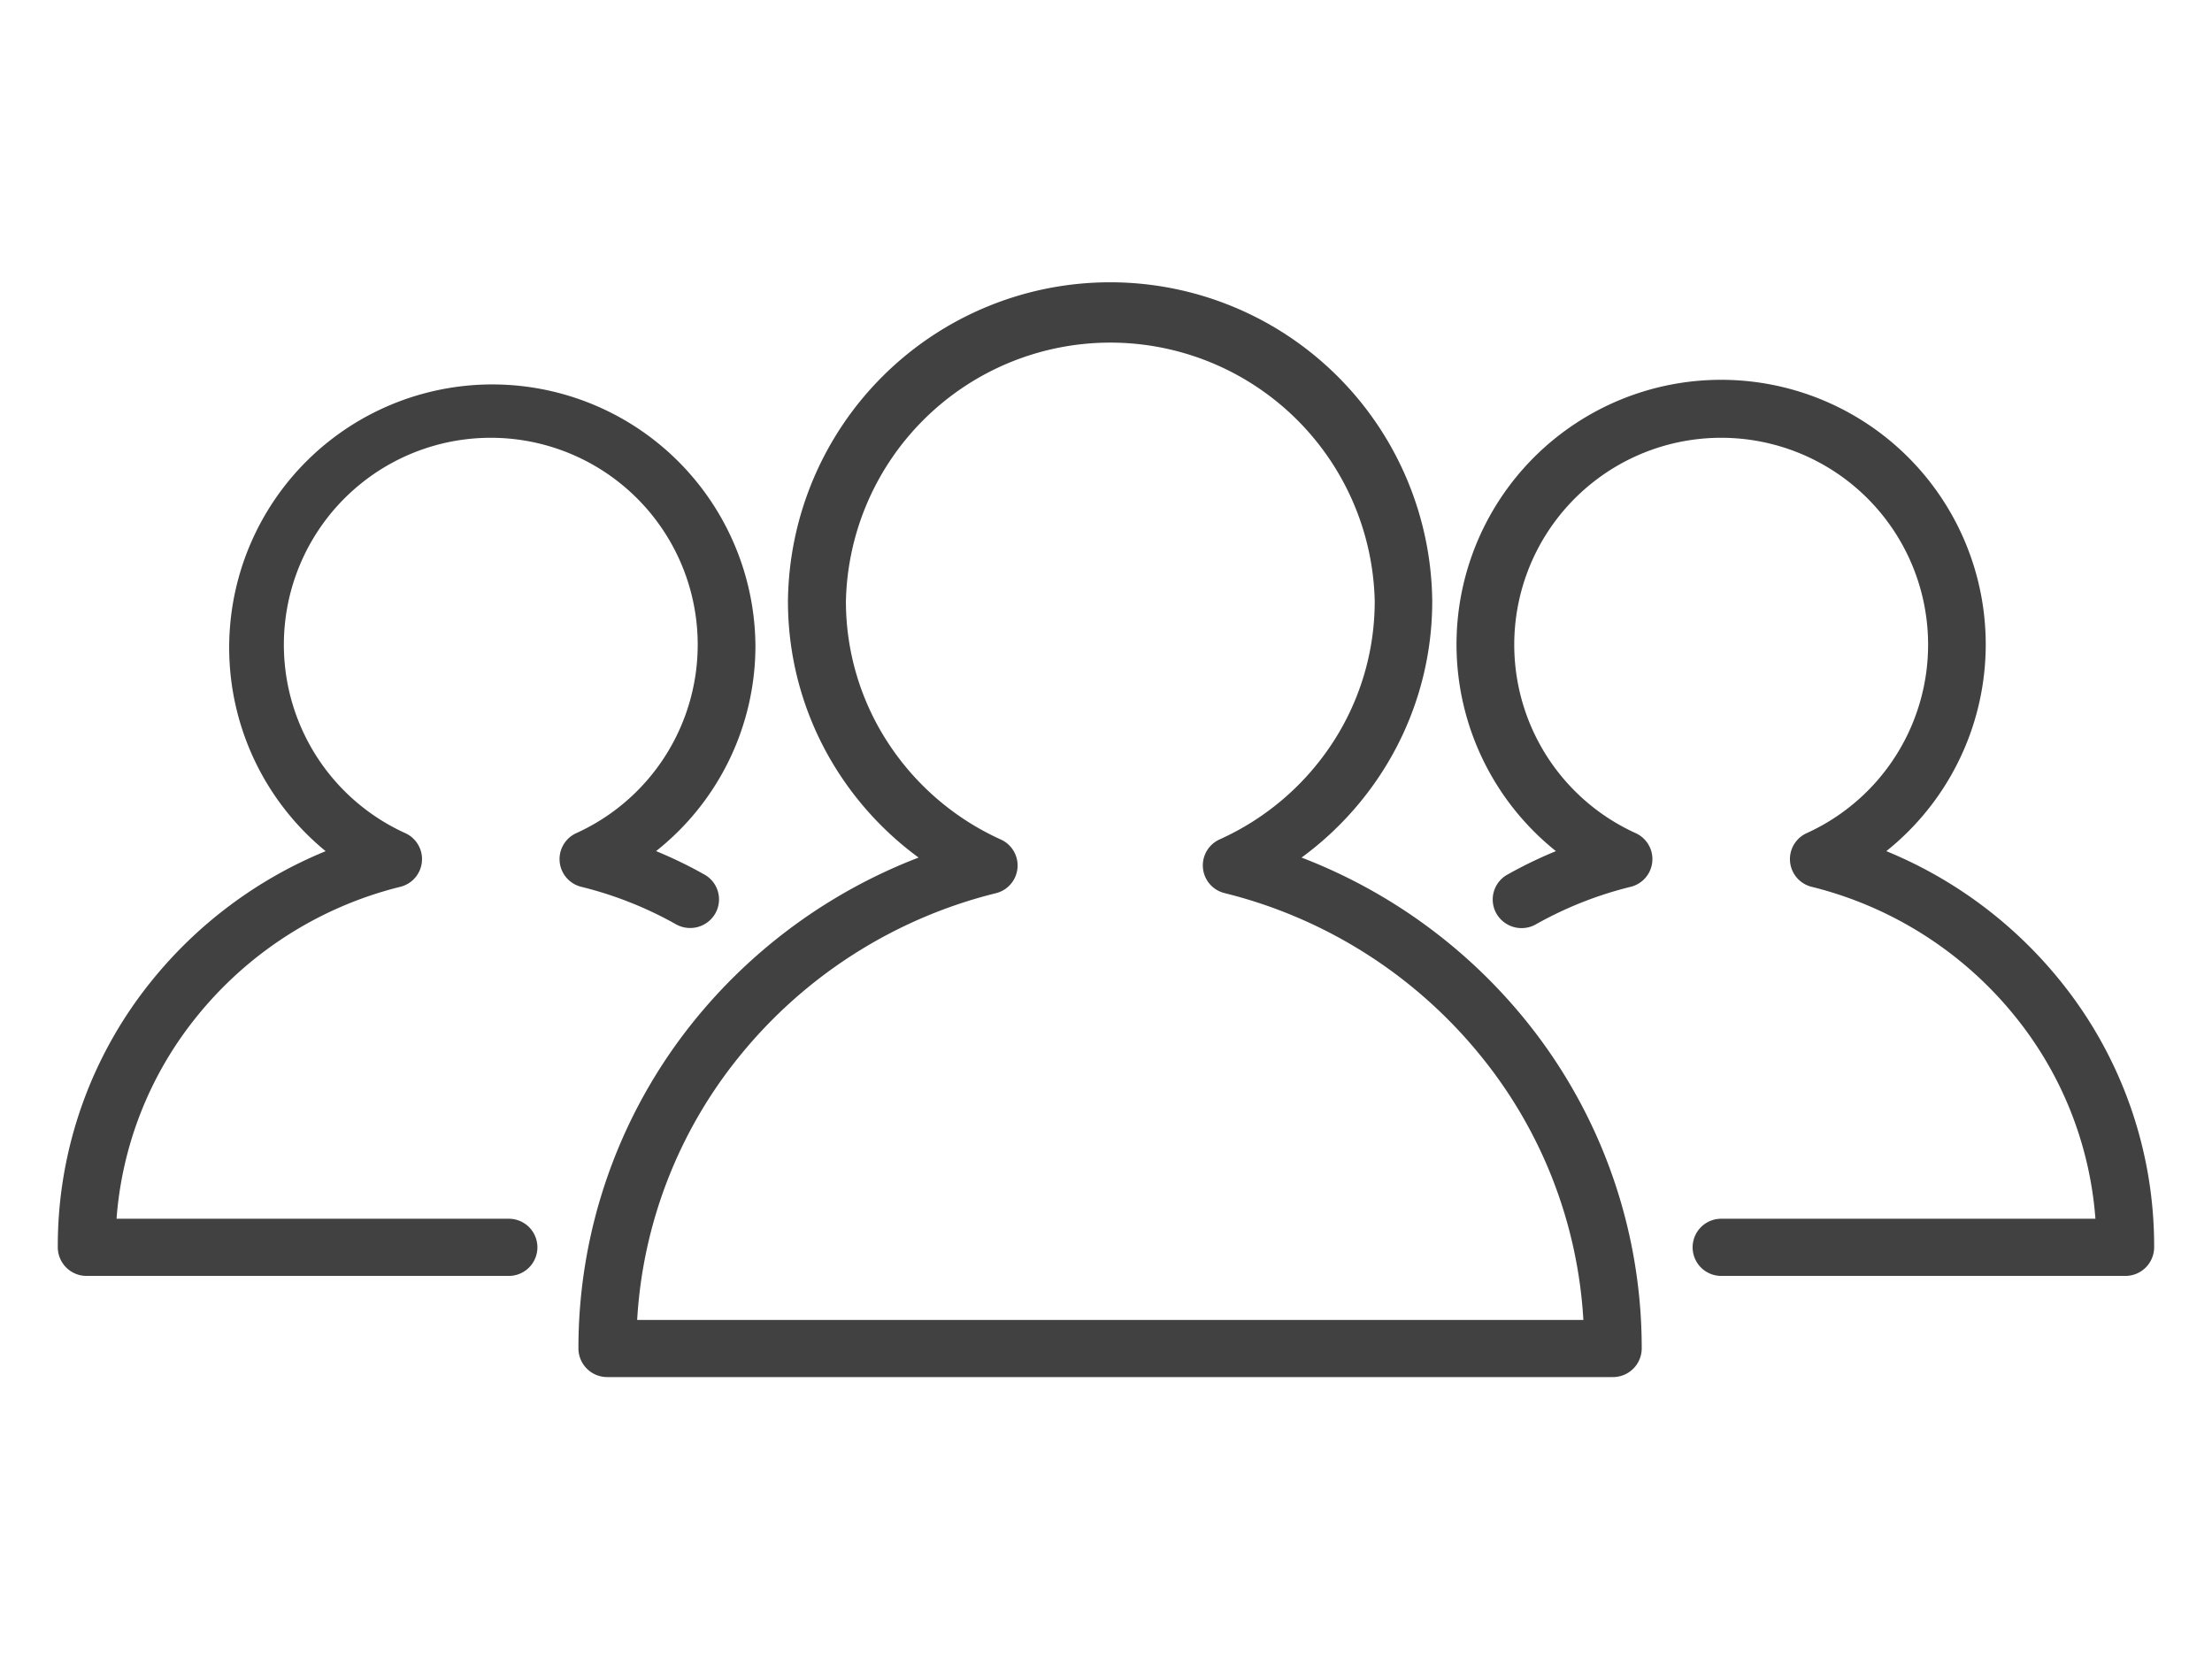 <?xml version="1.0" encoding="UTF-8"?>
<svg xmlns="http://www.w3.org/2000/svg" width="64" height="48" viewBox="0 0 64 48">
  <defs>
    <clipPath id="b">
      <path fill="none" stroke="#414141" stroke-width="1.7" d="M0 0h64v35H0z" data-name="Rectangle 526"></path>
    </clipPath>
    <clipPath id="a">
      <path d="M0 0h64v48H0z"></path>
    </clipPath>
  </defs>
  <g clip-path="url(#a)" data-name="Artboard – 9">
    <g data-name="Group 1264">
      <g fill="#414141" clip-path="url(#b)" data-name="Group 1003" transform="translate(0 6.5)">
        <path d="M46.671 33.343h-29.1a.831.831 0 0 1-.835-.827 15.057 15.057 0 0 1 3.324-9.452 15.505 15.505 0 0 1 6.518-4.752 9.3 9.3 0 0 1-2.255-2.362 9.118 9.118 0 0 1-1.525-5.058 9.321 9.321 0 0 1 18.641 0 9.118 9.118 0 0 1-1.525 5.058 9.306 9.306 0 0 1-2.256 2.362 15.505 15.505 0 0 1 6.518 4.752 15.057 15.057 0 0 1 3.324 9.452.831.831 0 0 1-.829.827ZM18.435 31.69h27.377a13.318 13.318 0 0 0-2.937-7.6 13.82 13.82 0 0 0-7.441-4.749.825.825 0 0 1-.145-1.555 7.664 7.664 0 0 0 3.236-2.747 7.479 7.479 0 0 0 1.25-4.149 7.652 7.652 0 0 0-15.3 0 7.48 7.48 0 0 0 1.25 4.149 7.663 7.663 0 0 0 3.23 2.75.825.825 0 0 1-.145 1.555 13.82 13.82 0 0 0-7.441 4.749 13.318 13.318 0 0 0-2.934 7.597Z" data-name="Path 914"></path>
        <path d="M61.493 30.416H49.8a.827.827 0 1 1 0-1.654h10.827a10.544 10.544 0 0 0-2.314-5.842 10.943 10.943 0 0 0-5.892-3.761.825.825 0 0 1-.145-1.555 5.987 5.987 0 1 0-4.954 0 .825.825 0 0 1-.145 1.555 10.883 10.883 0 0 0-2.741 1.086.839.839 0 0 1-1.138-.31.823.823 0 0 1 .313-1.128 12.567 12.567 0 0 1 1.407-.681 7.656 7.656 0 1 1 9.559 0 12.624 12.624 0 0 1 5.042 3.764 12.186 12.186 0 0 1 2.707 7.7.831.831 0 0 1-.833.826Z" data-name="Path 915"></path>
        <path d="M14.722 30.416H2.507a.831.831 0 0 1-.835-.827 12.186 12.186 0 0 1 2.707-7.7 12.624 12.624 0 0 1 5.043-3.762 7.613 7.613 0 1 1 12.435-5.919 7.575 7.575 0 0 1-2.875 5.917 12.572 12.572 0 0 1 1.4.679.823.823 0 0 1 .313 1.127.839.839 0 0 1-1.138.311 10.881 10.881 0 0 0-2.735-1.083.825.825 0 0 1-.145-1.555 5.987 5.987 0 1 0-4.954 0 .825.825 0 0 1-.145 1.555 10.944 10.944 0 0 0-5.892 3.761 10.544 10.544 0 0 0-2.314 5.842h11.35a.827.827 0 1 1 0 1.654Z" data-name="Path 916"></path>
      </g>
    </g>
  </g>
</svg>
